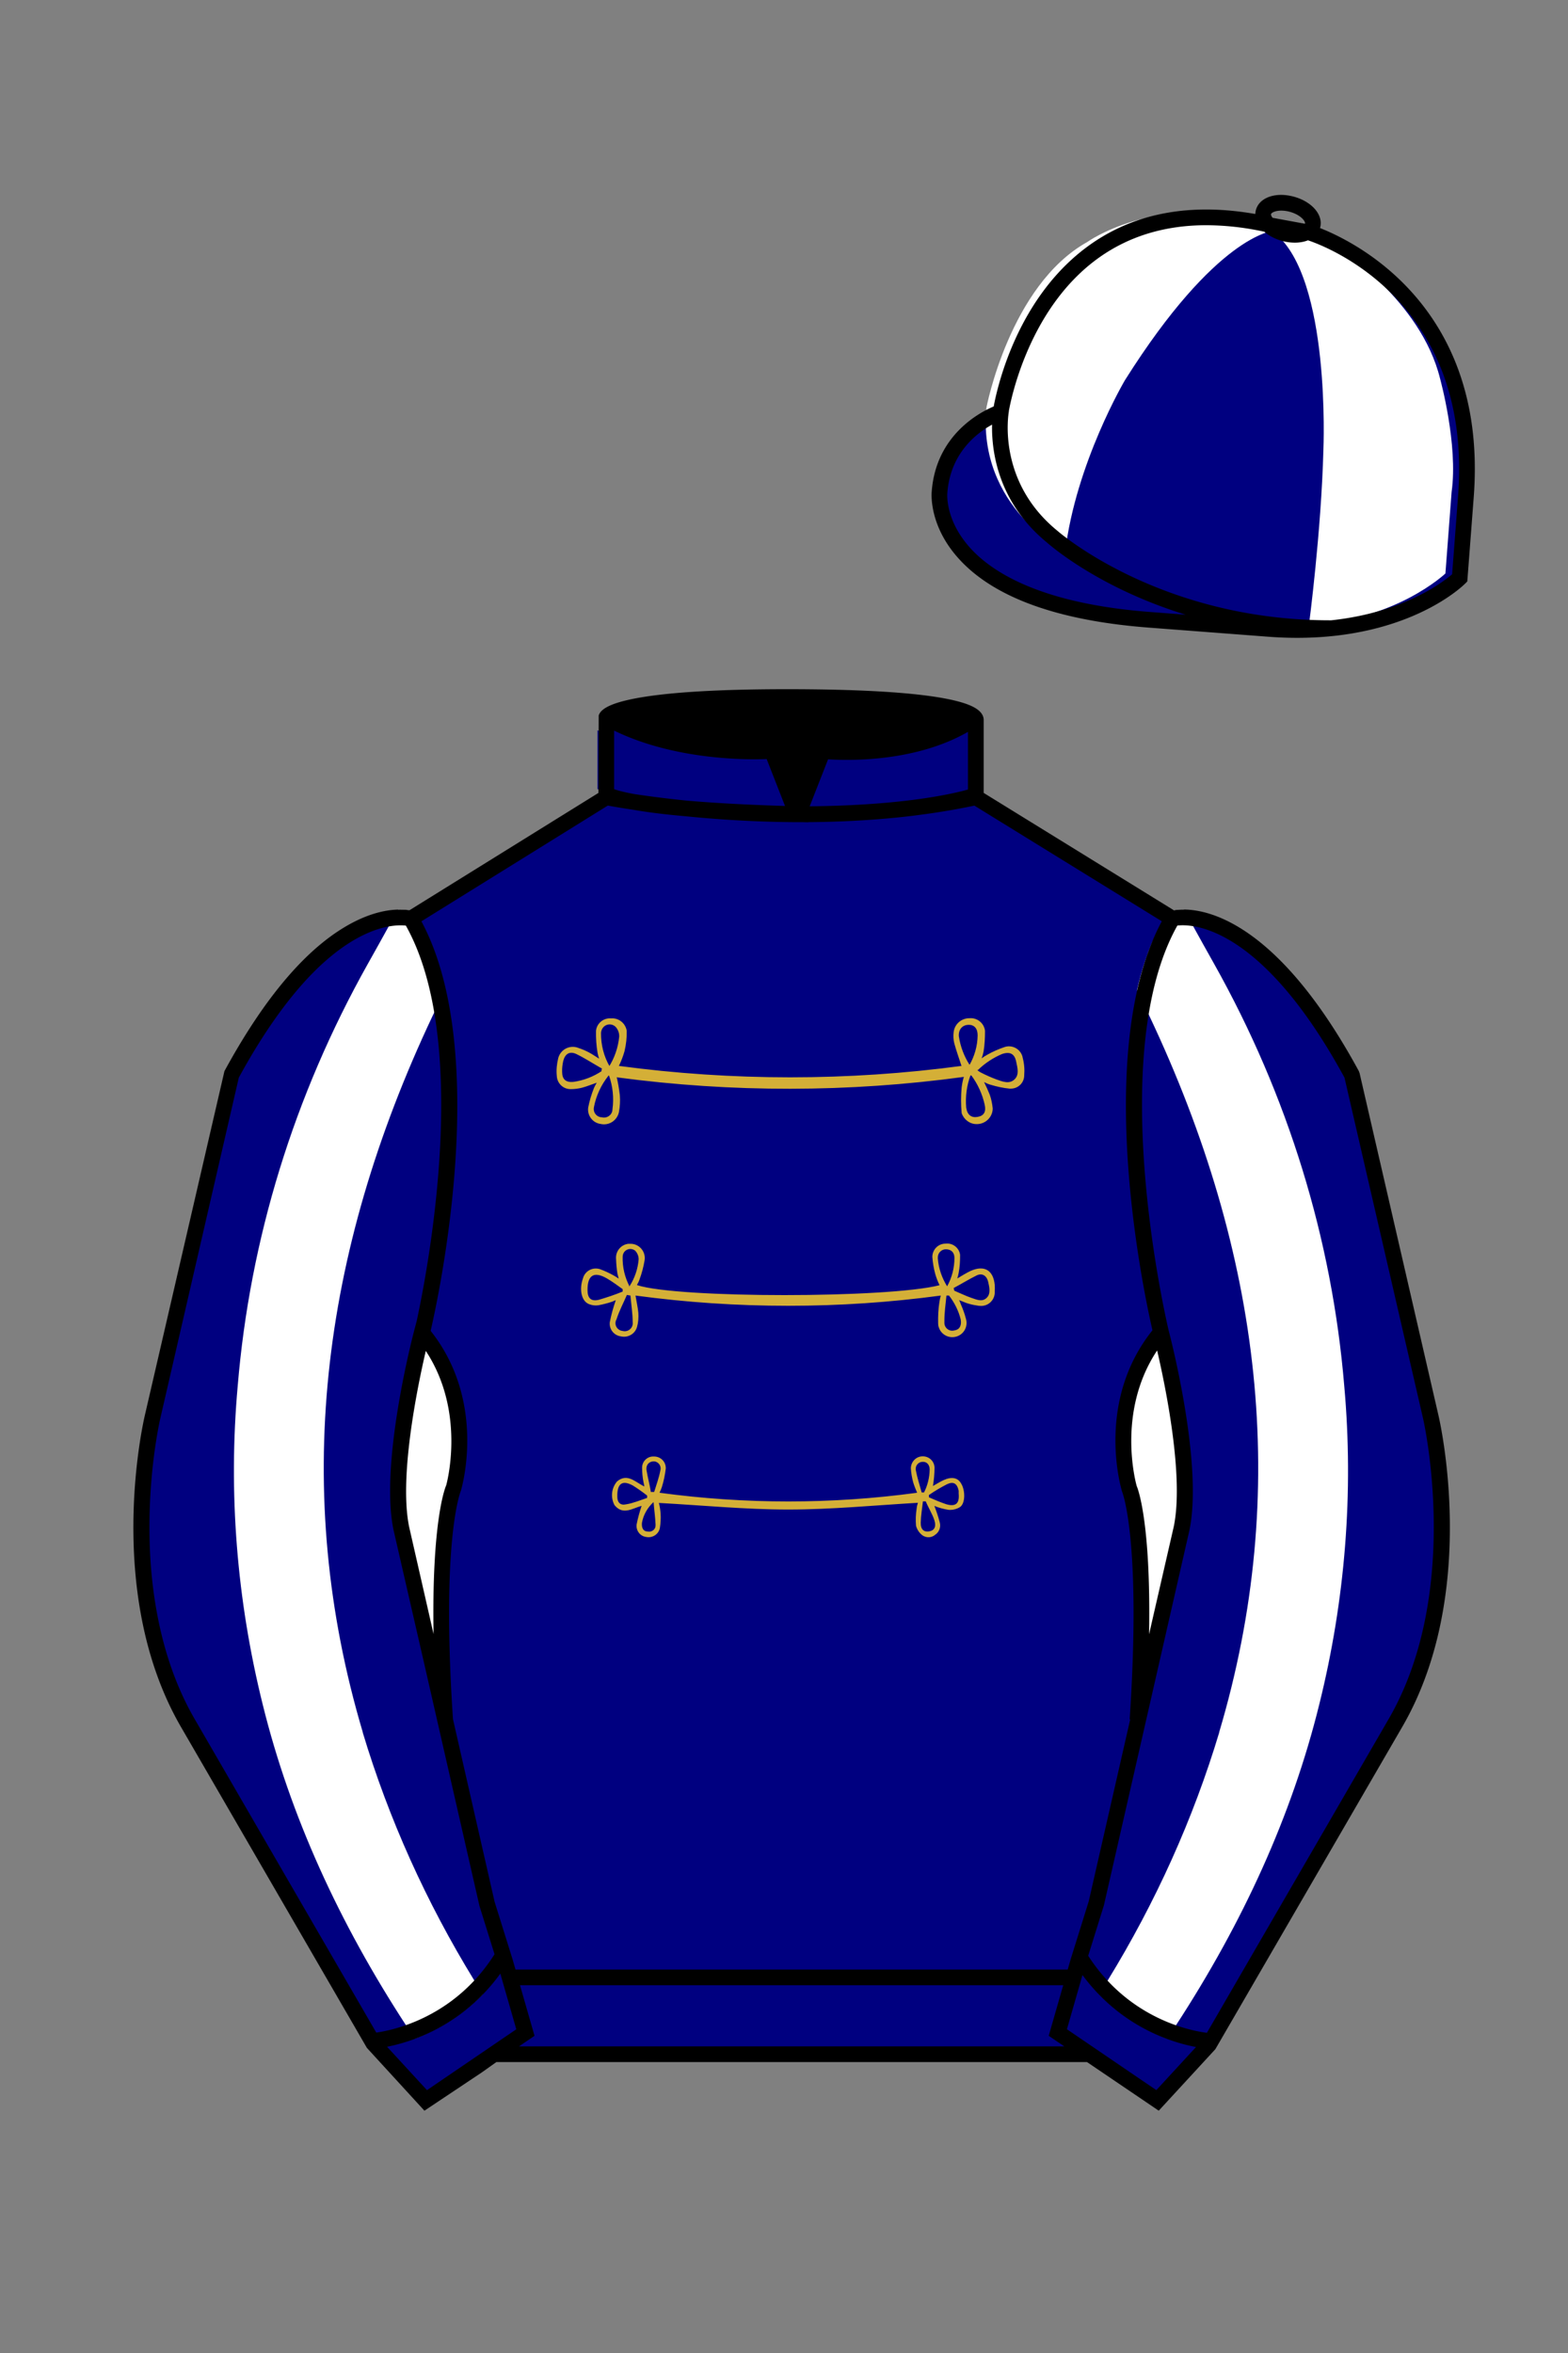 
<svg xmlns="http://www.w3.org/2000/svg" viewBox="0 0 100 150">

	<rect x="0" y="0" width="100" height="150" fill="#808080" stroke="none"/>

	<path d="M74.752 58.99s5.164-1.613 11.451 9.961l5.025 21.795s2.623 11.087-2.232 19.497l-11.869 20.482-3.318 3.605-4.346-2.944H31.484l-1.03.731-3.317 2.213-1.658-1.802-1.659-1.803-5.936-10.241-5.936-10.241c-2.427-4.205-2.985-9.08-2.936-12.902.049-3.823.705-6.595.705-6.595l2.512-10.897 2.512-10.898c3.144-5.787 6.007-8.277 8.084-9.321 2.077-1.043 3.368-.64 3.368-.64l6.228-3.865 6.229-3.865v-5.08s.087-.328 1.571-.655c1.483-.328 4.364-.655 9.95-.655 6.222 0 9.232.368 10.689.737 1.455.369 1.357.737 1.357.737v4.916l12.535 7.73z" fill="#000080"></path>


  <path fill="#D4AF37" d="M39.33,68.66c.09.38.15.76.2,1.15.03.37.01.73-.06,1.1-.12.53-.64.86-1.17.74,0,0,0,0,0,0-.5-.07-.85-.53-.79-1.03.08-.43.21-.86.37-1.26.05-.12.11-.23.18-.34-.35.12-.64.24-.94.32-.24.06-.48.09-.72.09-.48.01-.87-.37-.89-.84,0,0,0,0,0,0-.04-.38,0-.76.09-1.13.13-.51.64-.82,1.15-.7.05.01.1.03.15.05.22.07.43.16.64.27.21.11.4.24.67.41-.04-.12-.08-.25-.1-.37-.08-.47-.11-.94-.1-1.41.05-.48.48-.83.96-.79.49-.04.92.31,1,.79.01.44-.04.87-.14,1.3-.09.32-.21.63-.36.94,7.25.97,14.6.97,21.85,0-.16-.49-.33-.96-.46-1.44-.06-.24-.07-.48-.04-.72.06-.51.5-.89,1.02-.88.49-.04.92.32.98.8,0,.44-.02.88-.09,1.31-.03.15-.07.31-.13.45.11-.08.23-.16.36-.23.35-.2.72-.36,1.1-.49.46-.16.97.09,1.13.55.01.04.03.08.03.12.1.37.13.75.1,1.13,0,.47-.38.85-.86.85-.02,0-.05,0-.07,0-.41-.04-.82-.13-1.22-.25-.14-.04-.28-.1-.41-.17.13.26.25.53.36.8.1.28.16.58.19.88,0,.56-.47,1.01-1.03,1-.43,0-.81-.29-.95-.7-.05-.55-.05-1.1,0-1.64.03-.23.07-.45.14-.67-7.34,1-14.78,1.01-22.12.03ZM62.33,68.22c.07.06.14.11.22.15.33.17.67.32,1.02.45.37.13.79.3,1.12,0s.2-.74.12-1.13c-.1-.51-.39-.67-.9-.5-.57.24-1.1.59-1.54,1.02h-.04ZM38.35,68.27l.04-.15c-.55-.31-1.1-.67-1.64-.93-.43-.2-.72,0-.83.45-.05.23-.08.46-.07.69,0,.48.24.68.71.64.65-.09,1.28-.33,1.83-.7h-.04ZM61.89,68.56c-.24.66-.33,1.35-.27,2.05.07.47.33.66.73.59s.55-.33.45-.77c-.15-.68-.44-1.32-.85-1.87h-.06ZM38.83,68.01c.37-.58.59-1.24.66-1.92.01-.23-.07-.45-.22-.62-.21-.22-.56-.22-.77-.01-.1.1-.16.23-.17.38-.01.76.18,1.51.56,2.16l-.06.02ZM61.8,67.94c.35-.59.54-1.26.55-1.94,0-.45-.23-.68-.59-.67s-.64.27-.61.73c.1.66.34,1.3.71,1.86l-.06.02ZM38.8,68.58c-.46.58-.78,1.26-.92,1.99-.07.3.12.59.42.65.02,0,.04,0,.06,0,.29.09.6-.08.68-.36.01-.05.02-.09.02-.14.1-.73.02-1.47-.22-2.16l-.04.02Z"></path>
  <path fill="#D4AF37" d="M40.65,81.93c2.61.84,15.97.84,19.27,0-.11-.23-.2-.46-.27-.7-.1-.36-.16-.72-.19-1.1,0-.47.37-.85.84-.85h0c.45-.06.87.26.93.71,0,.02,0,.03,0,.05,0,.37-.02.73-.09,1.1-.02.12-.05.24-.09.36.31-.18.55-.34.85-.48.87-.39,1.45-.05,1.54.89.01.14.01.28,0,.42.03.48-.34.9-.83.92-.07,0-.14,0-.21-.01-.21-.03-.42-.07-.62-.13-.19-.05-.37-.14-.61-.23.05.11.08.19.11.27.13.3.24.6.32.91.15.48-.11.99-.59,1.14s-.99-.11-1.14-.59c-.03-.08-.04-.17-.04-.25-.01-.45.01-.91.08-1.35.02-.14.05-.28.09-.42-6.46.87-13.01.87-19.47,0,.07.43.15.77.18,1.1.02.3,0,.6-.08.89-.12.45-.58.72-1.04.61-.44-.06-.75-.46-.7-.9.09-.47.22-.94.38-1.4-.05,0-.14.06-.23.09-.29.1-.58.17-.88.23-.21.03-.42,0-.61-.08-.48-.2-.62-.95-.37-1.64.12-.45.58-.71,1.02-.6.02,0,.05.01.07.02.3.11.58.24.85.39.1.05.19.12.34.21-.04-.14-.06-.22-.08-.3-.05-.31-.08-.63-.09-.94-.05-.48.29-.92.78-.98.04,0,.08,0,.13,0,.49-.01.9.38.92.87,0,.06,0,.12-.01.18-.07.42-.18.84-.33,1.24-.04.12-.1.23-.16.34ZM39.71,82.34v-.16c-.33-.23-.65-.48-1-.68-.83-.48-1.25-.21-1.24.75,0,.51.23.73.72.61.51-.15,1.02-.32,1.51-.52ZM60.82,82.11l.04.17c.36.15.72.33,1.1.46s.68.26.96,0,.18-.68.1-1.03-.35-.58-.72-.41c-.53.26-.99.55-1.48.81ZM60.41,81.99c.3-.55.46-1.17.46-1.8,0-.37-.23-.55-.55-.55-.28,0-.51.23-.51.52,0,.02,0,.05,0,.07.05.63.26,1.24.6,1.78v-.02ZM40.15,81.99c.33-.51.53-1.1.58-1.71,0-.21-.08-.4-.22-.55-.21-.17-.52-.14-.69.07-.07.09-.11.2-.11.32-.02.66.14,1.32.45,1.91v-.04ZM40.2,82.59l-.22-.04c-.22.51-.49,1.02-.66,1.55-.14.24-.06.54.18.68.07.04.14.06.22.07.27.07.55-.1.62-.37.01-.06.02-.12.01-.18,0-.55-.09-1.1-.14-1.68v-.04ZM60.52,82.59h-.16c-.05.55-.14,1.1-.13,1.68-.03.28.17.53.45.56.07,0,.13,0,.2-.02.31-.05.46-.3.39-.7-.14-.55-.39-1.06-.74-1.51v-.02Z"></path>
  <path fill="#D4AF37" d="M40.91,96c-.55.14-1.18.62-1.72-.05-.26-.49-.2-1.08.16-1.51.66-.55,1.16.04,1.74.32,0-.1-.04-.19-.05-.27-.06-.31-.09-.62-.09-.93,0-.4.33-.72.72-.71.01,0,.03,0,.04,0,.41,0,.74.31.75.72,0,.02,0,.03,0,.05-.05.4-.13.8-.25,1.18-.04.12-.09.24-.15.36,5.45.74,10.98.74,16.43,0-.09-.21-.18-.43-.25-.66-.08-.29-.13-.59-.15-.89,0-.41.32-.76.73-.77,0,0,.01,0,.02,0,.41-.01.75.31.76.72,0,0,0,0,0,0,0,.39-.04.78-.1,1.17.22-.12.44-.27.69-.38.51-.23.89-.15,1.1.21.28.44.28,1.27-.06,1.51-.22.14-.48.2-.74.18-.31-.05-.61-.13-.9-.25.13.34.25.69.34,1.04.09.3-.03.63-.29.8-.22.19-.54.21-.79.05-.21-.15-.36-.37-.43-.62-.03-.37-.02-.73.04-1.1.01-.12.04-.25.08-.37-2.74.16-5.51.43-8.27.43s-5.48-.27-8.25-.42c.06.22.09.44.11.67.02.32,0,.64-.05.95-.09.39-.48.63-.87.55-.39-.05-.66-.41-.61-.8,0,0,0,0,0,0,.08-.4.19-.8.32-1.19ZM59.24,95.3v.15c.36.16.72.31,1.1.44.61.18.86-.04.8-.68,0-.06,0-.12,0-.18-.1-.46-.33-.61-.75-.41-.39.2-.78.43-1.14.68ZM41.27,95.48v-.14c-.29-.23-.59-.44-.91-.64-.64-.35-.96-.15-.99.55,0,.06,0,.12,0,.18,0,.35.2.55.55.47.45-.07.9-.26,1.35-.41ZM58.79,95.14h.14c.23-.45.35-.95.36-1.46,0-.32-.2-.51-.45-.49-.24,0-.44.2-.44.44,0,.04,0,.07.01.11.09.47.24.93.37,1.4h.02ZM41.71,95.73c-.4.35-.68.83-.77,1.35-.03.33.09.55.36.55.22.05.45-.08.5-.3,0-.04.01-.08.01-.12-.02-.48-.09-.97-.13-1.47h.02ZM41.52,95.11h.2c.14-.45.3-.89.39-1.35.08-.24-.05-.5-.29-.58-.04-.01-.08-.02-.12-.02-.28,0-.51.19-.47.55.08.49.21.95.28,1.41ZM59.04,95.71h-.18c-.05.45-.13.91-.14,1.36s.22.61.55.55.45-.31.32-.71-.38-.79-.55-1.2Z"></path>


	<path fill="#000080" d="M83.483 14.819s11.045 3.167 10.006 16.831l-.299 3.929-.098 1.266s-3.854 3.878-12.191 3.244l-7.594-.578c-14.146-1.076-13.389-8.132-13.389-8.132.299-3.929 3.901-5.104 3.901-5.104s2.192-14.981 16.72-12.033l.391.107 2.553.47z"></path>


	<path fill="#FFFFFF" d="M91.843 24.142c-1.225-4.991-6.479-8.319-6.479-8.319l-2.791-1.293c-.426.239-1.281.33-1.281.33 3.59 2.846 3.109 13.792 3.109 13.792-.133 5.21-.92 11.164-.92 11.164 5.56-.262 8.701-3.258 8.701-3.258l.395-5.195c.428-3.026-.734-7.221-.734-7.221zM81.161 14.729s-3.589.263-9.413 9.501c0 0-3.129 5.277-3.819 10.956 0 0-5.626-2.844-5.019-9.198 0 0 1.482-7.8 6.43-10.559 0 0 4.201-3.041 10.683-1.367-.001 0 .261.448 1.138.667z"></path>


	<path fill="#000080" d="M27.109 134.103l2.913-1.944 1.434-.999 2.014-1.385-1.298-4.521-1.154-3.698-5.45-23.896c-.876-4.191 1.314-12.492 1.314-12.492s4.328-17.817-.715-26.405c0 0-5.164-1.613-11.452 9.961L9.69 90.519s-2.623 11.088 2.231 19.498l11.871 20.482 3.317 3.604"></path>


	<path fill="#000080" d="M73.785 134.1l-2.912-1.944-1.434-1-2.014-1.384 1.297-4.521 1.154-3.698 5.451-23.896c.875-4.191-1.314-12.493-1.314-12.493s-4.328-17.816.715-26.404c0 0 5.164-1.613 11.451 9.961l5.025 21.795s2.623 11.087-2.232 19.497l-11.869 20.482-3.318 3.605"></path>


  <path fill="#FFFFFF" d="M23.14,110.44c-4.57-15.34-2.72-30.5,4.44-45.66.26-.54.53-1.09.8-1.64-.01-.03-.01-.06-.02-.09-.15-.65-.33-1.29-.54-1.9,0-.01-.01-.02-.01-.02-.1-.31-.21-.61-.33-.9-.08-.2-.18-.37-.26-.56-.19-.27-.37-.55-.53-.85-.2-.24-.38-.5-.55-.77-.15-.04-.4-.08-.75-.07,0,.02-.01.03-.02.05-.18.32-.36.65-.55.97-.45.82-.91,1.64-1.37,2.46-4.71,8.4-7.51,17.53-8.29,26.89-.61,6.8-.06,13.64,1.59,20.29,1.76,7.14,4.89,13.94,9.13,20.45.18.29.37.58.57.87.39-.15.8-.33,1.24-.56.35-.17.71-.38,1.08-.62.02-.01.04-.03.06-.04.16-.11.32-.22.48-.34.46-.33.92-.72,1.36-1.16.04-.04.08-.08.12-.12-.19-.29-.37-.58-.55-.88-3.06-4.99-5.45-10.29-7.11-15.81Z"></path>
  <path fill="#FFFFFF" d="M77.75,110.44c4.57-15.34,2.72-30.5-4.44-45.66-.26-.54-.53-1.09-.8-1.64.01-.03.01-.06.02-.09.15-.65.33-1.29.54-1.9,0-.01.01-.02.01-.02.1-.31.21-.61.33-.9.08-.2.18-.37.26-.56.19-.27.37-.55.53-.85.2-.24.38-.5.55-.77.15-.04.4-.08.75-.07,0,.02.01.03.02.05.18.32.36.65.55.97.45.82.91,1.64,1.37,2.46,4.71,8.4,7.51,17.53,8.29,26.89.61,6.8.06,13.64-1.59,20.29-1.76,7.14-4.89,13.94-9.13,20.45-.18.29-.37.58-.57.87-.39-.15-.8-.33-1.24-.56-.35-.17-.71-.38-1.08-.62-.02-.01-.04-.03-.06-.04-.16-.11-.32-.22-.48-.34-.46-.33-.92-.72-1.36-1.16-.04-.04-.08-.08-.12-.12.19-.29.37-.58.55-.88,3.06-4.99,5.45-10.29,7.11-15.81Z"></path>


	<path fill="#000080" d="M47.835 48.387l1.188 2.979s-8-.104-10.917-1.063v-3.75c0 .001 3.843 2.084 9.729 1.834zm3.948 0l-1.219 3c5.563.094 10.125-1.063 10.125-1.063v-3.688c-3.656 2.033-8.906 1.751-8.906 1.751z"></path>


	<path fill="#fff" d="M25.587 97.434c-.875-4.191 1.313-12.492 1.313-12.492 3.678 4.398 2.014 9.944 2.014 9.944s-1.313 2.917-.525 14.753l-2.802-12.205z"></path>
	<path fill="#fff" d="M75.345 97.434c.877-4.191-1.313-12.492-1.313-12.492-3.678 4.398-2.014 9.944-2.014 9.944s1.313 2.917.525 14.753l2.802-12.205z"></path>
	<path d="M84.819 40.543c-11.27 0-17.779-5.718-18.052-5.961-4.297-3.521-3.444-8.346-3.406-8.55l.982.184c-.033.181-.769 4.457 3.075 7.606.08.071 6.532 5.721 17.403 5.721h.09l.002 1h-.094z
	M82.73 40.661c-.596 0-1.218-.023-1.867-.072l-7.593-.579c-6.005-.457-10.158-2.021-12.344-4.647-1.696-2.038-1.513-3.956-1.504-4.037.271-3.571 3.034-5.027 3.952-5.415.256-1.371 1.571-7.096 6.191-10.343 2.977-2.091 6.7-2.705 11.074-1.816l.423.115 2.559.471c.114.033 11.425 3.44 10.367 17.35l-.411 5.379-.13.13c-.151.154-3.53 3.464-10.717 3.464zm-5.795-26.304c-2.591 0-4.87.677-6.794 2.03-4.813 3.383-5.817 9.896-5.826 9.961l-.045.305-.294.098c-.134.044-3.289 1.132-3.558 4.667-.008.078-.137 1.629 1.303 3.337 1.386 1.645 4.527 3.718 11.625 4.258l7.594.578c7.166.546 10.944-2.356 11.67-2.982l.381-4.997c.977-12.83-9.1-16.144-9.624-16.307l-2.958-.58a17.567 17.567 0 0 0-3.474-.368z
	M82.73 40.661c-.596 0-1.218-.023-1.867-.072l-7.593-.579c-6.005-.457-10.158-2.021-12.344-4.647-1.696-2.038-1.513-3.956-1.504-4.037.271-3.571 3.034-5.027 3.952-5.415.256-1.371 1.571-7.096 6.191-10.343 2.977-2.091 6.7-2.705 11.074-1.816l.423.115 2.559.471c.114.033 11.425 3.44 10.367 17.35l-.411 5.379-.13.13c-.151.154-3.53 3.464-10.717 3.464zm-5.795-26.304c-2.591 0-4.87.677-6.794 2.03-4.813 3.383-5.817 9.896-5.826 9.961l-.045.305-.294.098c-.134.044-3.289 1.132-3.558 4.667-.008.078-.137 1.629 1.303 3.337 1.386 1.645 4.527 3.718 11.625 4.258l7.594.578c7.166.546 10.944-2.356 11.67-2.982l.381-4.997c.977-12.83-9.1-16.144-9.624-16.307l-2.958-.58a17.567 17.567 0 0 0-3.474-.368z
	M82.574 15.469a3.11 3.11 0 0 1-.82-.114c-.686-.19-1.256-.589-1.524-1.066-.169-.299-.215-.613-.132-.908.223-.802 1.273-1.161 2.436-.838.685.189 1.255.587 1.524 1.065.169.299.215.614.132.91-.082.295-.282.54-.58.709-.285.16-.646.242-1.036.242zm-.858-2.042c-.389 0-.63.131-.655.223-.009.033.005.087.039.147.104.185.409.452.922.594.513.143.91.07 1.095-.035.061-.035.101-.074.109-.107l.001-.002c.01-.033-.005-.088-.04-.149-.104-.185-.408-.451-.92-.593a2.105 2.105 0 0 0-.551-.078z
	M73.901 134.551l-7.018-4.773 1.396-4.866 1.157-3.71 5.441-23.858c.839-4.021-1.289-12.173-1.311-12.254-.181-.745-4.32-18.123.767-26.785l.099-.167.184-.057c.229-.071 5.632-1.596 12.04 10.199l.048.126 5.025 21.795c.108.458 2.611 11.375-2.287 19.859L77.51 130.632l-3.609 3.919zm-5.857-5.19l5.701 3.883 2.991-3.249 11.842-20.436c4.696-8.134 2.204-19.022 2.179-19.131l-5.011-21.731c-5.364-9.843-9.742-9.825-10.658-9.696-4.709 8.387-.593 25.667-.55 25.842.088.334 2.206 8.455 1.317 12.714l-5.453 23.905-1.164 3.736-1.194 4.163zM27.069 134.554l-3.671-4.006-11.871-20.482c-4.897-8.485-2.394-19.403-2.284-19.864l5.071-21.919c6.411-11.799 11.813-10.27 12.04-10.199l.185.057.098.167c5.087 8.663.948 26.041.77 26.776-.024.091-2.152 8.245-1.31 12.271l5.448 23.888 1.144 3.661 1.4 4.877-7.02 4.773zm-2.834-4.555l2.99 3.248 5.702-3.883-1.198-4.175-1.151-3.688-5.46-23.934c-.893-4.267 1.227-12.388 1.317-12.731.04-.165 4.155-17.44-.551-25.829-.909-.107-5.339-.069-10.661 9.692l-5.008 21.729c-.026.111-2.519 11.001 2.176 19.136l11.844 20.435z
	M23.777 130.604l-.057-.998c.049-.003 4.939-.348 7.894-5.146l.852.523c-3.237 5.258-8.468 5.609-8.689 5.621z
	M27.903 109.751l-2.805-12.215c-.89-4.259 1.229-12.379 1.319-12.723l.247-.935.621.742c3.807 4.551 2.18 10.171 2.109 10.408-.034.087-1.268 3.124-.505 14.576l-.986.147zm-1.827-12.425l1.575 6.859c-.126-7.325.762-9.403.808-9.505-.004 0 1.317-4.618-1.323-8.591-.54 2.327-1.721 8.062-1.06 11.237zM51.09 52.412c-6.99 0-12.442-1.079-12.523-1.095l.198-.98c.12.025 12.197 2.409 23.363.001l.211.978c-3.813.822-7.727 1.096-11.249 1.096z
	M51.547 52.42l-.754-.02c-10.628-.278-12.238-1.21-12.453-1.394l.65-.76-.325.38.288-.408c.059.036 1.529.871 11.112 1.161l-1.17-2.989c-1.409.054-6.492.059-10.477-2.209l.494-.869c4.315 2.455 10.223 2.065 10.282 2.063l.367-.026 1.986 5.071z
	M50.904 52.404h-.733l1.983-5.065.379.041c.058.007 5.735.577 9.436-2.061l.58.814c-3.475 2.477-8.334 2.363-9.738 2.272L51.638 51.4c7.338-.069 10.418-1.167 10.449-1.178l.344.939c-.139.051-3.485 1.243-11.527 1.243z
	M73.031 109.751l-.986-.146c.762-11.452-.472-14.489-.484-14.519-.092-.295-1.719-5.915 2.088-10.466l.621-.742.246.935c.091.344 2.209 8.465 1.318 12.723l-.002.01-2.801 12.205zm.766-23.661c-2.652 3.985-1.314 8.603-1.3 8.652.027.051.912 2.12.786 9.44l1.573-6.856c.663-3.176-.518-8.911-1.059-11.236zM32.544 125.555h35.971v1H32.544zM77.101 130.604c-.222-.012-5.455-.362-8.689-5.621l.852-.523c2.964 4.818 7.844 5.144 7.893 5.146l-.056.998zM50.949 44.453c9.949 0 11.197 1.295 11.197 1.295-3.447 2.682-9.653 2.065-9.653 2.065l-1.61 3.884-1.652-3.822c-8.023 0-10.431-2.188-10.431-2.188s1.083-1.234 12.149-1.234z
	M73.899 134.553l-4.575-3.1H31.658l-.9.639-3.685 2.459-3.671-4.007-11.871-20.482c-2.565-4.445-3.049-9.609-3.003-13.16.049-3.834.691-6.588.719-6.703l5.071-21.919c2.657-4.891 5.449-8.097 8.299-9.529 1.731-.87 2.992-.805 3.498-.724l12.051-7.479.017-4.93c.111-.418.748-.75 1.947-1.015 2.004-.442 5.388-.667 10.058-.667 5.202 0 8.839.253 10.812.752.907.23 1.427.502 1.636.857a.696.696 0 0 1 .099.391v4.611l12.125 7.479c1.135-.186 6.067-.296 11.799 10.253l.048.126L91.732 90.2c.108.458 2.611 11.375-2.287 19.859L77.51 130.632l-3.611 3.921zm-49.659-4.558l2.99 3.249 4.109-2.791h38.292l4.116 2.789 2.989-3.247 11.842-20.436c4.701-8.143 2.204-19.022 2.179-19.131l-5.011-21.732c-5.95-10.916-10.79-9.678-10.836-9.661l-.212.061-.194-.114-12.771-7.877v-5.079c-.095-.068-.353-.209-.98-.369-1.301-.329-4.189-.722-10.566-.722-5.727 0-8.513.35-9.842.644-.712.157-1.041.303-1.179.382v5.143l-12.887 7.998-.218-.068c-.006-.002-1.155-.315-2.994.609-1.825.917-4.664 3.233-7.837 9.053l-5.008 21.729c-.007.03-.645 2.771-.692 6.489-.044 3.425.417 8.398 2.869 12.646l11.841 20.435zm14.835-83.971z
	" fill="#000000"></path>

</svg>
